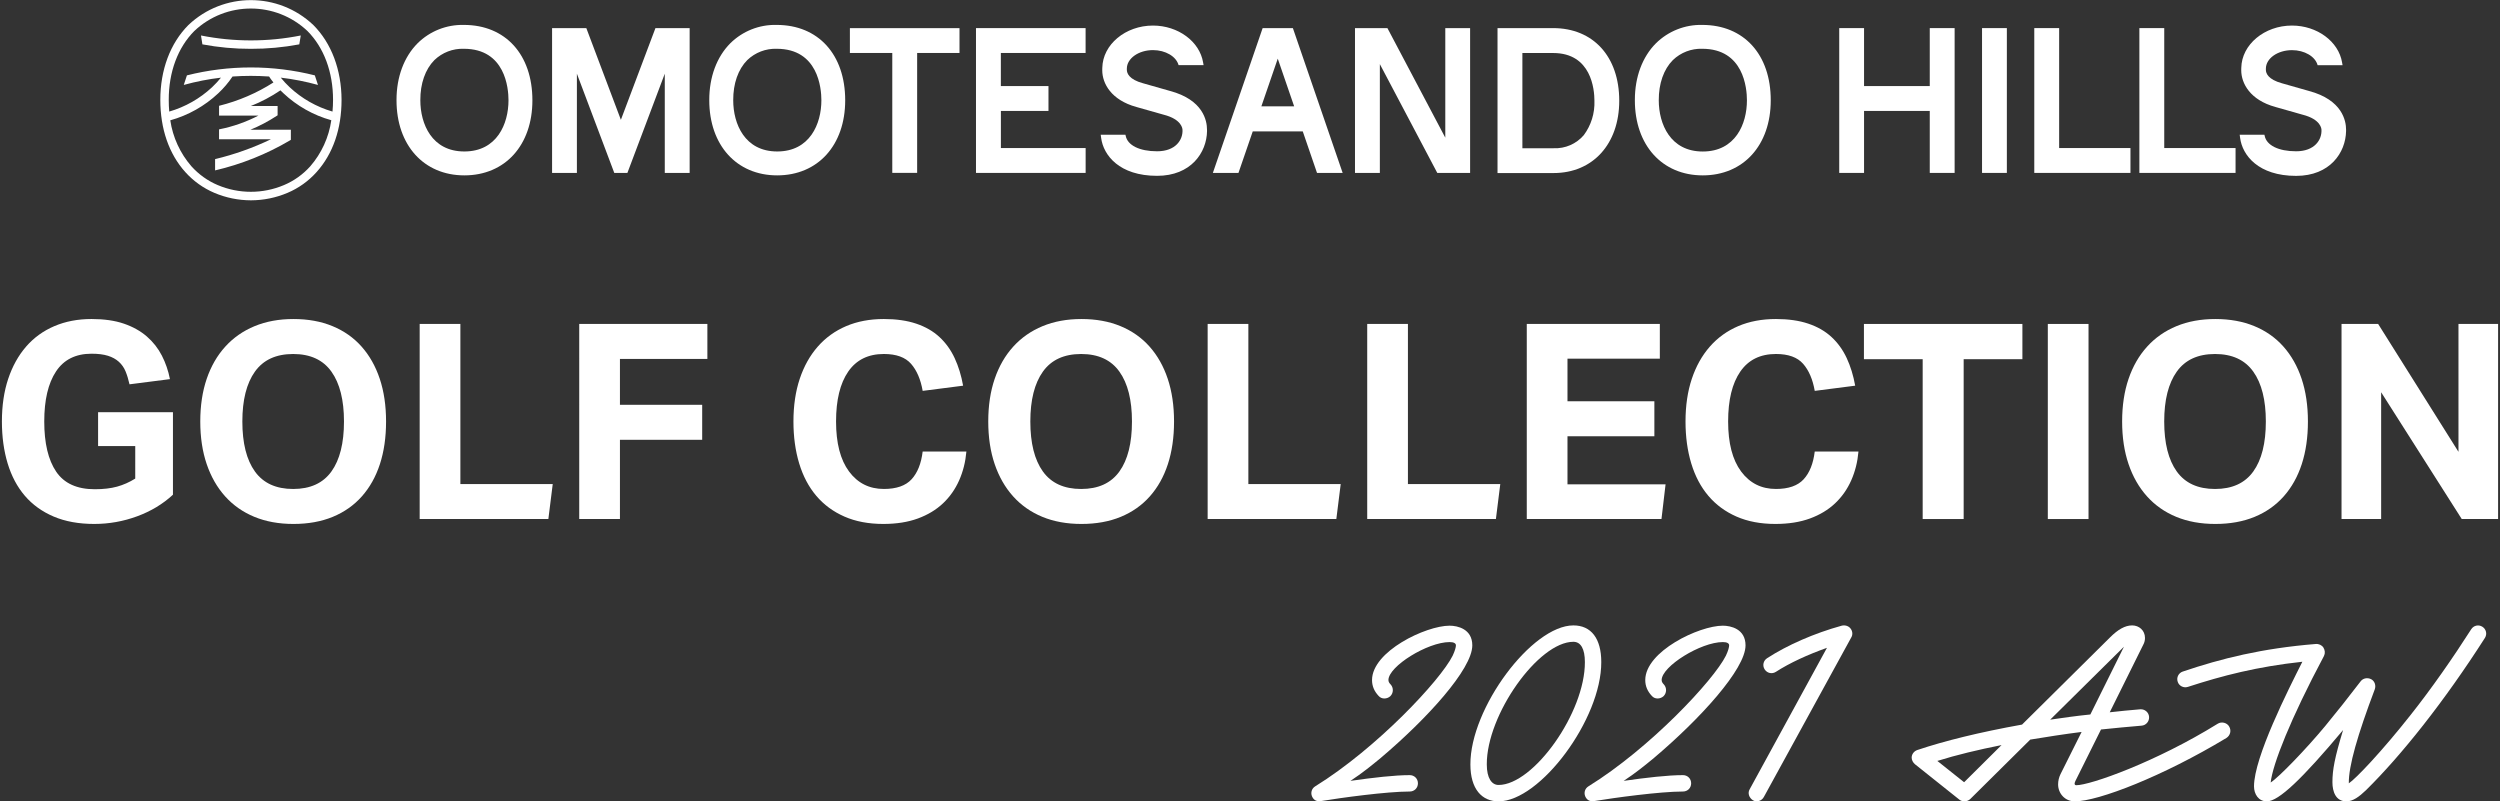 <?xml version="1.0" encoding="utf-8"?>
<!-- Generator: Adobe Illustrator 25.4.1, SVG Export Plug-In . SVG Version: 6.00 Build 0)  -->
<svg version="1.1" id="レイヤー_1" xmlns="http://www.w3.org/2000/svg" xmlns:xlink="http://www.w3.org/1999/xlink" x="0px"
	 y="0px" viewBox="0 0 549 176" style="enable-background:new 0 0 549 176;" xml:space="preserve">
<rect x="0" y="0" width="549" height="176" fill="#333333" stroke="none"/>
<style type="text/css">
	.st0{fill:#FFFFFF;}
	.st1{enable-background:new    ;}
</style>
<g id="グループ_1177" transform="translate(-362 -345.041)">
	<g id="グループ_1161" transform="translate(239.686 88.873)">
		<path id="パス_1035" class="st0" d="M439.7,262.34v24.06c-2.78-5.26-12.71-24.06-12.71-24.06h-7.12v31.8h5.46v-23.89
			c2.77,5.26,12.61,23.89,12.61,23.89h7.21v-31.8L439.7,262.34z"/>
		<path id="パス_1036" class="st0" d="M451.17,262.34v31.83h12.31c8.62,0,14.42-6.38,14.42-15.88c0-9.69-5.7-15.95-14.52-15.95
			L451.17,262.34z M456.63,267.81h6.76c8.41,0,9.06,8.03,9.06,10.49c0.1,2.71-0.72,5.37-2.33,7.54c-1.65,1.93-4.09,2.99-6.63,2.88
			h-6.86L456.63,267.81z"/>
		<path id="パス_1037" class="st0" d="M546.09,262.34v12.73h-14.43v-12.73h-5.45v31.8h5.45v-13.61h14.43v13.61h5.46v-31.8
			L546.09,262.34z"/>
		<rect id="長方形_956" x="557.57" y="262.34" class="st0" width="5.45" height="31.8"/>
		<path id="パス_1038" class="st0" d="M399.59,262.34l-10.93,31.8h5.62c0,0,2.74-7.99,3.14-9.12h10.98
			c0.39,1.13,3.13,9.12,3.13,9.12h5.63l-10.93-31.8H399.59z M406.51,279.52h-7.2l3.6-10.47L406.51,279.52z"/>
		<path id="パス_1039" class="st0" d="M318.26,294.13h5.46V267.8h9.3v-5.45h-24.07v5.45h9.31V294.13z"/>
		<path id="パス_1040" class="st0" d="M496.13,261.64c-3.8-0.09-7.47,1.37-10.18,4.04c-2.98,2.99-4.62,7.4-4.62,12.42v0.1
			c0,9.85,5.99,16.48,14.9,16.48c8.94,0,14.94-6.62,14.94-16.48C511.18,268.14,505.28,261.64,496.13,261.64z M496.24,289.44
			c-7.13,0-9.66-6.05-9.66-11.24c-0.02-3.67,1.08-6.81,3.09-8.83c1.73-1.67,4.06-2.57,6.46-2.49c9.1,0,9.81,8.66,9.81,11.31
			C505.95,283.38,503.41,289.44,496.24,289.44L496.24,289.44z"/>
		<path id="パス_1041" class="st0" d="M224.29,294.68c8.94,0,14.94-6.62,14.94-16.48c0-10.06-5.91-16.56-15.05-16.56
			c-3.8-0.09-7.47,1.36-10.17,4.04c-2.98,2.99-4.62,7.4-4.62,12.42v0.1C209.39,288.05,215.38,294.68,224.29,294.68z M224.17,266.88
			c9.11,0,9.81,8.66,9.81,11.31c0,5.19-2.54,11.24-9.7,11.24c-7.14,0-9.66-6.05-9.66-11.24c-0.02-3.67,1.08-6.8,3.09-8.83
			C219.44,267.7,221.77,266.8,224.17,266.88L224.17,266.88z"/>
		<path id="パス_1042" class="st0" d="M292.98,294.68c8.94,0,14.94-6.62,14.94-16.48c0-10.06-5.91-16.56-15.05-16.56
			c-3.8-0.1-7.48,1.36-10.19,4.04c-2.97,2.99-4.61,7.4-4.61,12.42v0.1C278.08,288.05,284.07,294.68,292.98,294.68z M292.88,266.88
			c9.1,0,9.81,8.66,9.81,11.31c0,5.19-2.54,11.24-9.7,11.24c-7.13,0-9.66-6.05-9.66-11.24c-0.02-3.67,1.08-6.81,3.09-8.83
			C288.15,267.7,290.48,266.8,292.88,266.88L292.88,266.88z"/>
		<path id="パス_1043" class="st0" d="M266.25,262.34c0,0-6.15,16.33-7.59,20.14c-1.44-3.81-7.59-20.14-7.59-20.14h-7.52v31.8H249
			v-21.79c1.14,3.01,8.21,21.79,8.21,21.79h2.88c0,0,7.04-18.67,8.21-21.79v21.79h5.46v-31.8L266.25,262.34z"/>
		<path id="パス_1044" class="st0" d="M627.95,281.35c4.04,1.02,4.16,3.12,4.16,3.34l0,0c0.1,2.15-1.48,4.7-5.57,4.7
			c-3.86,0-6.51-1.31-6.91-3.42l-0.05-0.21h-5.43l0.09,0.68c0.5,3.85,4.02,8.35,12.3,8.35c7.43,0,10.89-5.1,10.97-9.84v-0.32l0,0
			c0-1.9-0.8-6.53-8.16-8.49l-5.9-1.68c-3.07-0.84-3.54-2.2-3.55-2.93v-0.29c0-2.24,2.58-4.06,5.74-4.06c2.74,0,5.11,1.39,5.62,3.3
			h5.48l-0.1-0.57c-0.76-4.64-5.5-8.13-11.01-8.13c-6.04,0-11.04,4.17-11.13,9.29l-0.01,0.52l0,0c0,2.91,1.97,6.55,7.51,8.07
			L627.95,281.35z"/>
		<path id="パス_1045" class="st0" d="M377.83,281.35c4.04,1.02,4.16,3.12,4.16,3.34l0,0c0.11,2.15-1.48,4.7-5.58,4.7
			c-3.85,0-6.5-1.31-6.9-3.42l-0.05-0.21h-5.43l0.09,0.67c0.5,3.86,4.02,8.35,12.29,8.35c7.44,0,10.9-5.1,10.97-9.84
			c0-0.01-0.01-0.32-0.01-0.32l0,0c0-1.9-0.79-6.53-8.15-8.49l-5.9-1.68c-3.07-0.83-3.54-2.2-3.55-2.94v-0.28
			c0-2.23,2.58-4.06,5.74-4.06c2.74,0,5.1,1.39,5.62,3.3h5.49l-0.1-0.57c-0.76-4.63-5.5-8.12-11.01-8.12
			c-6.05,0-11.04,4.17-11.13,9.29l-0.01,0.52l0,0c0,2.92,1.97,6.55,7.5,8.07L377.83,281.35z"/>
		<path id="パス_1046" class="st0" d="M191.13,261.67L191.13,261.67c-7.69-7.3-19.76-7.3-27.45,0c-3.98,4-6.16,9.83-6.16,16.43
			c0,6.37,1.89,11.85,5.48,15.85c1.78,1.98,3.96,3.54,6.41,4.58c2.53,1.07,5.25,1.62,8,1.63h0.02c2.75-0.01,5.47-0.56,8-1.63
			c2.45-1.03,4.64-2.6,6.41-4.58c3.59-3.99,5.48-9.47,5.48-15.85C197.3,271.5,195.1,265.66,191.13,261.67z M164.99,262.97
			c6.97-6.57,17.85-6.57,24.83,0l0,0c3.63,3.65,5.63,9.02,5.63,15.13c0,0.88-0.04,1.73-0.12,2.57c-3.51-1.02-6.73-2.85-9.4-5.34
			c-0.7-0.66-1.36-1.36-1.96-2.11c2.76,0.32,5.49,0.86,8.17,1.6l-0.69-2.1c-9.22-2.32-18.87-2.32-28.09,0l-0.69,2.1
			c2.68-0.74,5.41-1.28,8.17-1.6c-0.61,0.75-1.26,1.45-1.96,2.11c-2.67,2.49-5.89,4.32-9.4,5.34c-0.08-0.84-0.11-1.69-0.11-2.57
			C159.36,271.99,161.36,266.62,164.99,262.97L164.99,262.97z M190.44,292.7c-1.6,1.78-3.56,3.18-5.76,4.11
			c-4.65,1.97-9.9,1.97-14.56,0c-2.2-0.93-4.16-2.34-5.76-4.11c-2.48-2.86-4.1-6.37-4.65-10.11c3.94-1.1,7.55-3.13,10.53-5.93
			c1.19-1.11,2.24-2.35,3.14-3.69c1.33-0.09,2.66-0.14,4.01-0.14c1.35,0,2.68,0.05,4.02,0.14c0.19,0.31,0.51,0.76,0.95,1.31
			c-3.65,2.33-7.65,4.05-11.85,5.1l-0.09,0.02v2.15h8.66c-2.7,1.4-5.59,2.42-8.57,3.01l-0.09,0.01v2.18h11.4
			c-3.92,1.88-8.04,3.35-12.27,4.36v2.48c5.77-1.35,11.3-3.56,16.41-6.57l0.23-0.15v-2.21h-8.89c2.01-0.82,3.94-1.84,5.76-3.03
			l0.22-0.14v-2.04h-5.89c2.29-0.9,4.47-2.06,6.51-3.44c0.2,0.2,0.41,0.42,0.65,0.63c2.98,2.8,6.59,4.84,10.52,5.93
			C194.53,286.33,192.92,289.84,190.44,292.7L190.44,292.7z"/>
		<path id="パス_1047" class="st0" d="M177.4,266.89c3.57,0.01,7.13-0.32,10.64-0.98l0.32-1.95c-7.23,1.44-14.68,1.44-21.91,0
			l0.31,1.95C170.27,266.57,173.83,266.9,177.4,266.89z"/>
		<g id="グループ_1137" transform="translate(571.842 262.319)">
			<path id="パス_1048" class="st0" d="M18.32,26.36H2.66V0.02h-5.46v31.8h21.12V26.36z"/>
			<path id="パス_1049" class="st0" d="M41.4,26.36H25.74V0.02h-5.46v31.8H41.4V26.36z"/>
		</g>
		<path id="パス_1050" class="st0" d="M360.72,294.14v-5.46h-18.61v-8.15h10.45v-5.46H342.1v-7.27h18.61v-5.46h-24.07v31.8H360.72
			z"/>
	</g>
	<g class="st1">
		<path class="st0" d="M383.54,435.56h16.44v18.12c-2.2,2.04-4.82,3.62-7.86,4.74c-3.04,1.12-6.18,1.68-9.42,1.68
			c-3.4,0-6.37-0.54-8.91-1.62c-2.54-1.08-4.65-2.6-6.33-4.56c-1.68-1.96-2.94-4.33-3.78-7.11c-0.84-2.78-1.26-5.85-1.26-9.21
			c0-3.48,0.46-6.6,1.38-9.36c0.92-2.76,2.23-5.12,3.93-7.08c1.7-1.96,3.77-3.46,6.21-4.5c2.44-1.04,5.16-1.56,8.16-1.56
			c2.76,0,5.13,0.34,7.11,1.02c1.98,0.68,3.66,1.62,5.04,2.82s2.48,2.6,3.3,4.2c0.82,1.6,1.41,3.32,1.77,5.16l-8.88,1.14
			c-0.24-1.08-0.53-2.03-0.87-2.85c-0.34-0.82-0.83-1.52-1.47-2.1c-0.64-0.58-1.44-1.02-2.4-1.32c-0.96-0.3-2.16-0.45-3.6-0.45
			c-3.48,0-6.08,1.3-7.8,3.9c-1.72,2.6-2.58,6.26-2.58,10.98c0,4.76,0.87,8.43,2.61,11.01c1.74,2.58,4.57,3.87,8.49,3.87
			c1.88,0,3.51-0.19,4.89-0.57c1.38-0.38,2.71-0.97,3.99-1.77V443h-8.16V435.56z"/>
		<path class="st0" d="M426.44,460.1c-3.2,0-6.06-0.52-8.58-1.56c-2.52-1.04-4.66-2.54-6.42-4.5c-1.76-1.96-3.11-4.32-4.05-7.08
			c-0.94-2.76-1.41-5.88-1.41-9.36c0-3.48,0.47-6.6,1.41-9.36c0.94-2.76,2.3-5.12,4.08-7.08c1.78-1.96,3.93-3.46,6.45-4.5
			c2.52-1.04,5.36-1.56,8.52-1.56c3.2,0,6.06,0.52,8.58,1.56c2.52,1.04,4.65,2.54,6.39,4.5c1.74,1.96,3.07,4.32,3.99,7.08
			c0.92,2.76,1.38,5.88,1.38,9.36c0,3.48-0.45,6.6-1.35,9.36c-0.9,2.76-2.22,5.12-3.96,7.08c-1.74,1.96-3.87,3.46-6.39,4.5
			C432.56,459.58,429.68,460.1,426.44,460.1z M426.38,452.42c3.76,0,6.56-1.28,8.4-3.84c1.84-2.56,2.76-6.22,2.76-10.98
			c0-4.72-0.92-8.37-2.76-10.95s-4.64-3.87-8.4-3.87c-3.76,0-6.56,1.29-8.4,3.87s-2.76,6.23-2.76,10.95c0,4.76,0.92,8.42,2.76,10.98
			C419.82,451.14,422.62,452.42,426.38,452.42z"/>
		<path class="st0" d="M454.16,416.18h8.94v35.16h20.28l-0.96,7.68h-28.26V416.18z"/>
		<path class="st0" d="M489.2,416.18h28.14v7.68h-19.2v10.08h18.06v7.68h-18.06v17.4h-8.94V416.18z"/>
		<path class="st0" d="M574.22,444.2c-0.2,2.28-0.73,4.39-1.59,6.33c-0.86,1.94-2.04,3.62-3.54,5.04c-1.5,1.42-3.34,2.53-5.52,3.33
			c-2.18,0.8-4.71,1.2-7.59,1.2c-3.24,0-6.09-0.54-8.55-1.62s-4.52-2.6-6.18-4.56c-1.66-1.96-2.91-4.33-3.75-7.11
			c-0.84-2.78-1.26-5.85-1.26-9.21c0-3.48,0.46-6.6,1.38-9.36c0.92-2.76,2.24-5.12,3.96-7.08c1.72-1.96,3.8-3.46,6.24-4.5
			c2.44-1.04,5.2-1.56,8.28-1.56c2.72,0,5.09,0.34,7.11,1.02c2.02,0.68,3.72,1.66,5.1,2.94c1.38,1.28,2.49,2.82,3.33,4.62
			c0.84,1.8,1.46,3.82,1.86,6.06l-8.88,1.14c-0.44-2.52-1.29-4.5-2.55-5.94c-1.26-1.44-3.25-2.16-5.97-2.16
			c-3.44,0-6.05,1.29-7.83,3.87s-2.67,6.23-2.67,10.95c0,4.76,0.95,8.42,2.85,10.98c1.9,2.56,4.45,3.84,7.65,3.84
			c2.76,0,4.79-0.71,6.09-2.13c1.3-1.42,2.11-3.45,2.43-6.09H574.22z"/>
		<path class="st0" d="M599.48,460.1c-3.2,0-6.06-0.52-8.58-1.56c-2.52-1.04-4.66-2.54-6.42-4.5c-1.76-1.96-3.11-4.32-4.05-7.08
			c-0.94-2.76-1.41-5.88-1.41-9.36c0-3.48,0.47-6.6,1.41-9.36c0.94-2.76,2.3-5.12,4.08-7.08c1.78-1.96,3.93-3.46,6.45-4.5
			c2.52-1.04,5.36-1.56,8.52-1.56c3.2,0,6.06,0.52,8.58,1.56c2.52,1.04,4.65,2.54,6.39,4.5c1.74,1.96,3.07,4.32,3.99,7.08
			c0.92,2.76,1.38,5.88,1.38,9.36c0,3.48-0.45,6.6-1.35,9.36c-0.9,2.76-2.22,5.12-3.96,7.08c-1.74,1.96-3.87,3.46-6.39,4.5
			C605.6,459.58,602.72,460.1,599.48,460.1z M599.42,452.42c3.76,0,6.56-1.28,8.4-3.84c1.84-2.56,2.76-6.22,2.76-10.98
			c0-4.72-0.92-8.37-2.76-10.95s-4.64-3.87-8.4-3.87c-3.76,0-6.56,1.29-8.4,3.87s-2.76,6.23-2.76,10.95c0,4.76,0.92,8.42,2.76,10.98
			C592.86,451.14,595.66,452.42,599.42,452.42z"/>
		<path class="st0" d="M627.2,416.18h8.94v35.16h20.28l-0.96,7.68H627.2V416.18z"/>
		<path class="st0" d="M662.24,416.18h8.94v35.16h20.28l-0.96,7.68h-28.26V416.18z"/>
		<path class="st0" d="M697.28,416.18h29.22v7.62h-20.28v9.36h19.08v7.68h-19.08v10.56h21.54l-0.9,7.62h-29.58V416.18z"/>
		<path class="st0" d="M770.12,444.2c-0.2,2.28-0.73,4.39-1.59,6.33c-0.86,1.94-2.04,3.62-3.54,5.04c-1.5,1.42-3.34,2.53-5.52,3.33
			c-2.18,0.8-4.71,1.2-7.59,1.2c-3.24,0-6.09-0.54-8.55-1.62s-4.52-2.6-6.18-4.56s-2.91-4.33-3.75-7.11
			c-0.84-2.78-1.26-5.85-1.26-9.21c0-3.48,0.46-6.6,1.38-9.36c0.92-2.76,2.24-5.12,3.96-7.08c1.72-1.96,3.8-3.46,6.24-4.5
			c2.44-1.04,5.2-1.56,8.28-1.56c2.72,0,5.09,0.34,7.11,1.02c2.02,0.68,3.72,1.66,5.1,2.94c1.38,1.28,2.49,2.82,3.33,4.62
			s1.46,3.82,1.86,6.06l-8.88,1.14c-0.44-2.52-1.29-4.5-2.55-5.94c-1.26-1.44-3.25-2.16-5.97-2.16c-3.44,0-6.05,1.29-7.83,3.87
			c-1.78,2.58-2.67,6.23-2.67,10.95c0,4.76,0.95,8.42,2.85,10.98c1.9,2.56,4.45,3.84,7.65,3.84c2.76,0,4.79-0.71,6.09-2.13
			c1.3-1.42,2.11-3.45,2.43-6.09H770.12z"/>
		<path class="st0" d="M784.22,423.92h-12.9v-7.74h34.8v7.74h-12.9v35.1h-9V423.92z"/>
		<path class="st0" d="M811.7,416.18h8.94v42.84h-8.94V416.18z"/>
		<path class="st0" d="M848.48,460.1c-3.2,0-6.06-0.52-8.58-1.56c-2.52-1.04-4.66-2.54-6.42-4.5c-1.76-1.96-3.11-4.32-4.05-7.08
			c-0.94-2.76-1.41-5.88-1.41-9.36c0-3.48,0.47-6.6,1.41-9.36c0.94-2.76,2.3-5.12,4.08-7.08c1.78-1.96,3.93-3.46,6.45-4.5
			c2.52-1.04,5.36-1.56,8.52-1.56c3.2,0,6.06,0.52,8.58,1.56c2.52,1.04,4.65,2.54,6.39,4.5c1.74,1.96,3.07,4.32,3.99,7.08
			c0.92,2.76,1.38,5.88,1.38,9.36c0,3.48-0.45,6.6-1.35,9.36c-0.9,2.76-2.22,5.12-3.96,7.08c-1.74,1.96-3.87,3.46-6.39,4.5
			C854.6,459.58,851.72,460.1,848.48,460.1z M848.42,452.42c3.76,0,6.56-1.28,8.4-3.84c1.84-2.56,2.76-6.22,2.76-10.98
			c0-4.72-0.92-8.37-2.76-10.95s-4.64-3.87-8.4-3.87c-3.76,0-6.56,1.29-8.4,3.87s-2.76,6.23-2.76,10.95c0,4.76,0.92,8.42,2.76,10.98
			C841.86,451.14,844.66,452.42,848.42,452.42z"/>
		<path class="st0" d="M876.2,416.18h8.04l17.64,28.08v-28.08h8.7v42.84h-7.98l-17.7-27.84v27.84h-8.7V416.18z"/>
	</g>
	<g class="st1">
		<path class="st0" d="M650.1,519.88c-0.3-0.78-0.06-1.68,0.72-2.16c13.56-8.4,27.48-23.28,30.18-28.68
			c0.54-1.14,0.72-1.92,0.72-2.28c0-0.42-0.42-0.72-1.38-0.72c-4.86,0-13.44,5.34-13.44,8.34c0,0.42,0.24,0.72,0.48,0.96
			c0.66,0.72,0.66,1.86-0.06,2.58c-0.72,0.66-1.92,0.72-2.58-0.06c-0.96-1.02-1.44-2.16-1.44-3.48c0-6.3,11.82-11.94,17.04-11.94
			c1.74,0,4.98,0.72,4.98,4.32c0,5.22-9.96,16.14-20.1,24.72c-2.04,1.68-4.02,3.3-6.66,5.04c5.04-0.72,9.72-1.26,13.02-1.26
			c1.02,0,1.8,0.78,1.8,1.8c0,1.02-0.78,1.8-1.8,1.8c-5.1,0-15.12,1.38-19.5,2.1C651,521.14,650.4,520.6,650.1,519.88z"/>
		<path class="st0" d="M684.9,512.92c-0.06-12.36,13.5-30.54,22.62-30.54c3.9,0,6.12,2.88,6.12,8.04
			c0.06,12.54-13.44,30.6-22.56,30.6C687.42,521.02,684.9,518.32,684.9,512.92z M710.04,490.42c0-2.88-0.9-4.44-2.52-4.44
			c-7.68,0-19.08,16.02-19.02,26.94c0,3,1.08,4.5,2.58,4.5C698.76,517.42,710.1,501.52,710.04,490.42z"/>
		<path class="st0" d="M710.1,519.88c-0.3-0.78-0.06-1.68,0.72-2.16c13.56-8.4,27.48-23.28,30.18-28.68
			c0.54-1.14,0.72-1.92,0.72-2.28c0-0.42-0.42-0.72-1.38-0.72c-4.86,0-13.44,5.34-13.44,8.34c0,0.42,0.24,0.72,0.48,0.96
			c0.66,0.72,0.66,1.86-0.06,2.58c-0.72,0.66-1.92,0.72-2.58-0.06c-0.96-1.02-1.44-2.16-1.44-3.48c0-6.3,11.82-11.94,17.04-11.94
			c1.74,0,4.98,0.72,4.98,4.32c0,5.22-9.96,16.14-20.1,24.72c-2.04,1.68-4.02,3.3-6.66,5.04c5.04-0.72,9.72-1.26,13.02-1.26
			c1.02,0,1.8,0.78,1.8,1.8c0,1.02-0.78,1.8-1.8,1.8c-5.1,0-15.12,1.38-19.5,2.1C711,521.14,710.4,520.6,710.1,519.88z"/>
		<path class="st0" d="M746.22,518.38l16.98-31.08c-4.2,1.5-8.16,3.3-11.22,5.28c-0.84,0.54-1.92,0.3-2.46-0.54s-0.3-1.92,0.54-2.46
			c4.44-2.88,10.32-5.46,16.38-7.14c0.72-0.18,1.5,0.06,1.92,0.6c0.48,0.6,0.54,1.38,0.18,1.98l-19.2,35.04
			c-0.48,0.9-1.62,1.2-2.4,0.72C746.1,520.24,745.74,519.22,746.22,518.38z"/>
		<path class="st0" d="M792.3,520.66l-9.78-7.8c-0.42-0.36-0.72-0.9-0.72-1.44c0-0.78,0.54-1.44,1.26-1.68
			c5.88-1.98,13.62-3.9,22.98-5.58l19.32-19.14c1.74-1.74,3.3-2.64,4.86-2.64c1.5,0,2.82,1.08,2.82,2.76c0,0.48-0.12,0.96-0.3,1.32
			l-7.44,15c2.22-0.24,4.44-0.48,6.72-0.66c0.96-0.06,1.86,0.66,1.92,1.68c0.06,0.96-0.66,1.86-1.68,1.92
			c-2.94,0.24-5.94,0.54-8.88,0.84l-5.64,11.34c-0.3,0.6-0.12,0.9,0.18,0.9c3.12,0,17.52-5.1,31.08-13.5
			c0.84-0.54,2.04-0.24,2.52,0.6c0.54,0.9,0.24,1.98-0.6,2.52c-13.92,8.4-28.14,13.92-33.3,13.92c-2.16,0-3.66-1.74-3.66-3.72
			c0-0.78,0.18-1.56,0.54-2.28l4.62-9.24c-3.84,0.48-7.62,1.08-11.28,1.68l-13.14,13.02c-0.36,0.36-0.84,0.54-1.32,0.54
			C793.02,521.02,792.6,520.9,792.3,520.66z M801.54,508.66c-5.1,1.02-9.9,2.16-14.1,3.48l5.88,4.68L801.54,508.66z M821.04,501.94
			l7.38-14.88l-16.2,16.02C815.1,502.66,818.04,502.24,821.04,501.94z"/>
		<path class="st0" d="M856.98,517.72c0-6.36,7.5-21.18,10.62-27.36c-9.96,1.08-17.58,3.06-25.14,5.52c-0.9,0.3-1.92-0.18-2.22-1.08
			c-0.36-0.96,0.18-1.98,1.08-2.28c8.52-2.88,17.4-5.1,29.22-6.06c0.66-0.06,1.32,0.24,1.68,0.78c0.36,0.6,0.42,1.26,0.12,1.86
			c-7.38,13.86-11.28,23.82-11.7,27.78c1.86-1.2,7.86-7.44,11.94-12.36c2.52-3.06,5.1-6.3,7.8-9.84c0.54-0.72,1.5-0.9,2.34-0.48
			c0.78,0.42,1.08,1.38,0.78,2.22c-3.78,10.02-5.76,16.86-5.7,20.64c1.5-0.96,7.32-7.08,13.56-15c4.62-5.82,9.42-12.72,13.32-18.84
			c0.54-0.84,1.62-1.08,2.46-0.54s1.08,1.62,0.54,2.46c-8.94,13.98-18.36,25.8-26.1,33.42c-1.5,1.44-2.88,2.46-4.32,2.46
			c-2.34,0-3.06-2.16-3.06-4.2c0-2.7,0.48-5.34,2.34-11.46c-9,10.74-14.16,15.66-16.74,15.66
			C857.94,521.02,856.98,519.4,856.98,517.72z"/>
	</g>
</g>
</svg>
